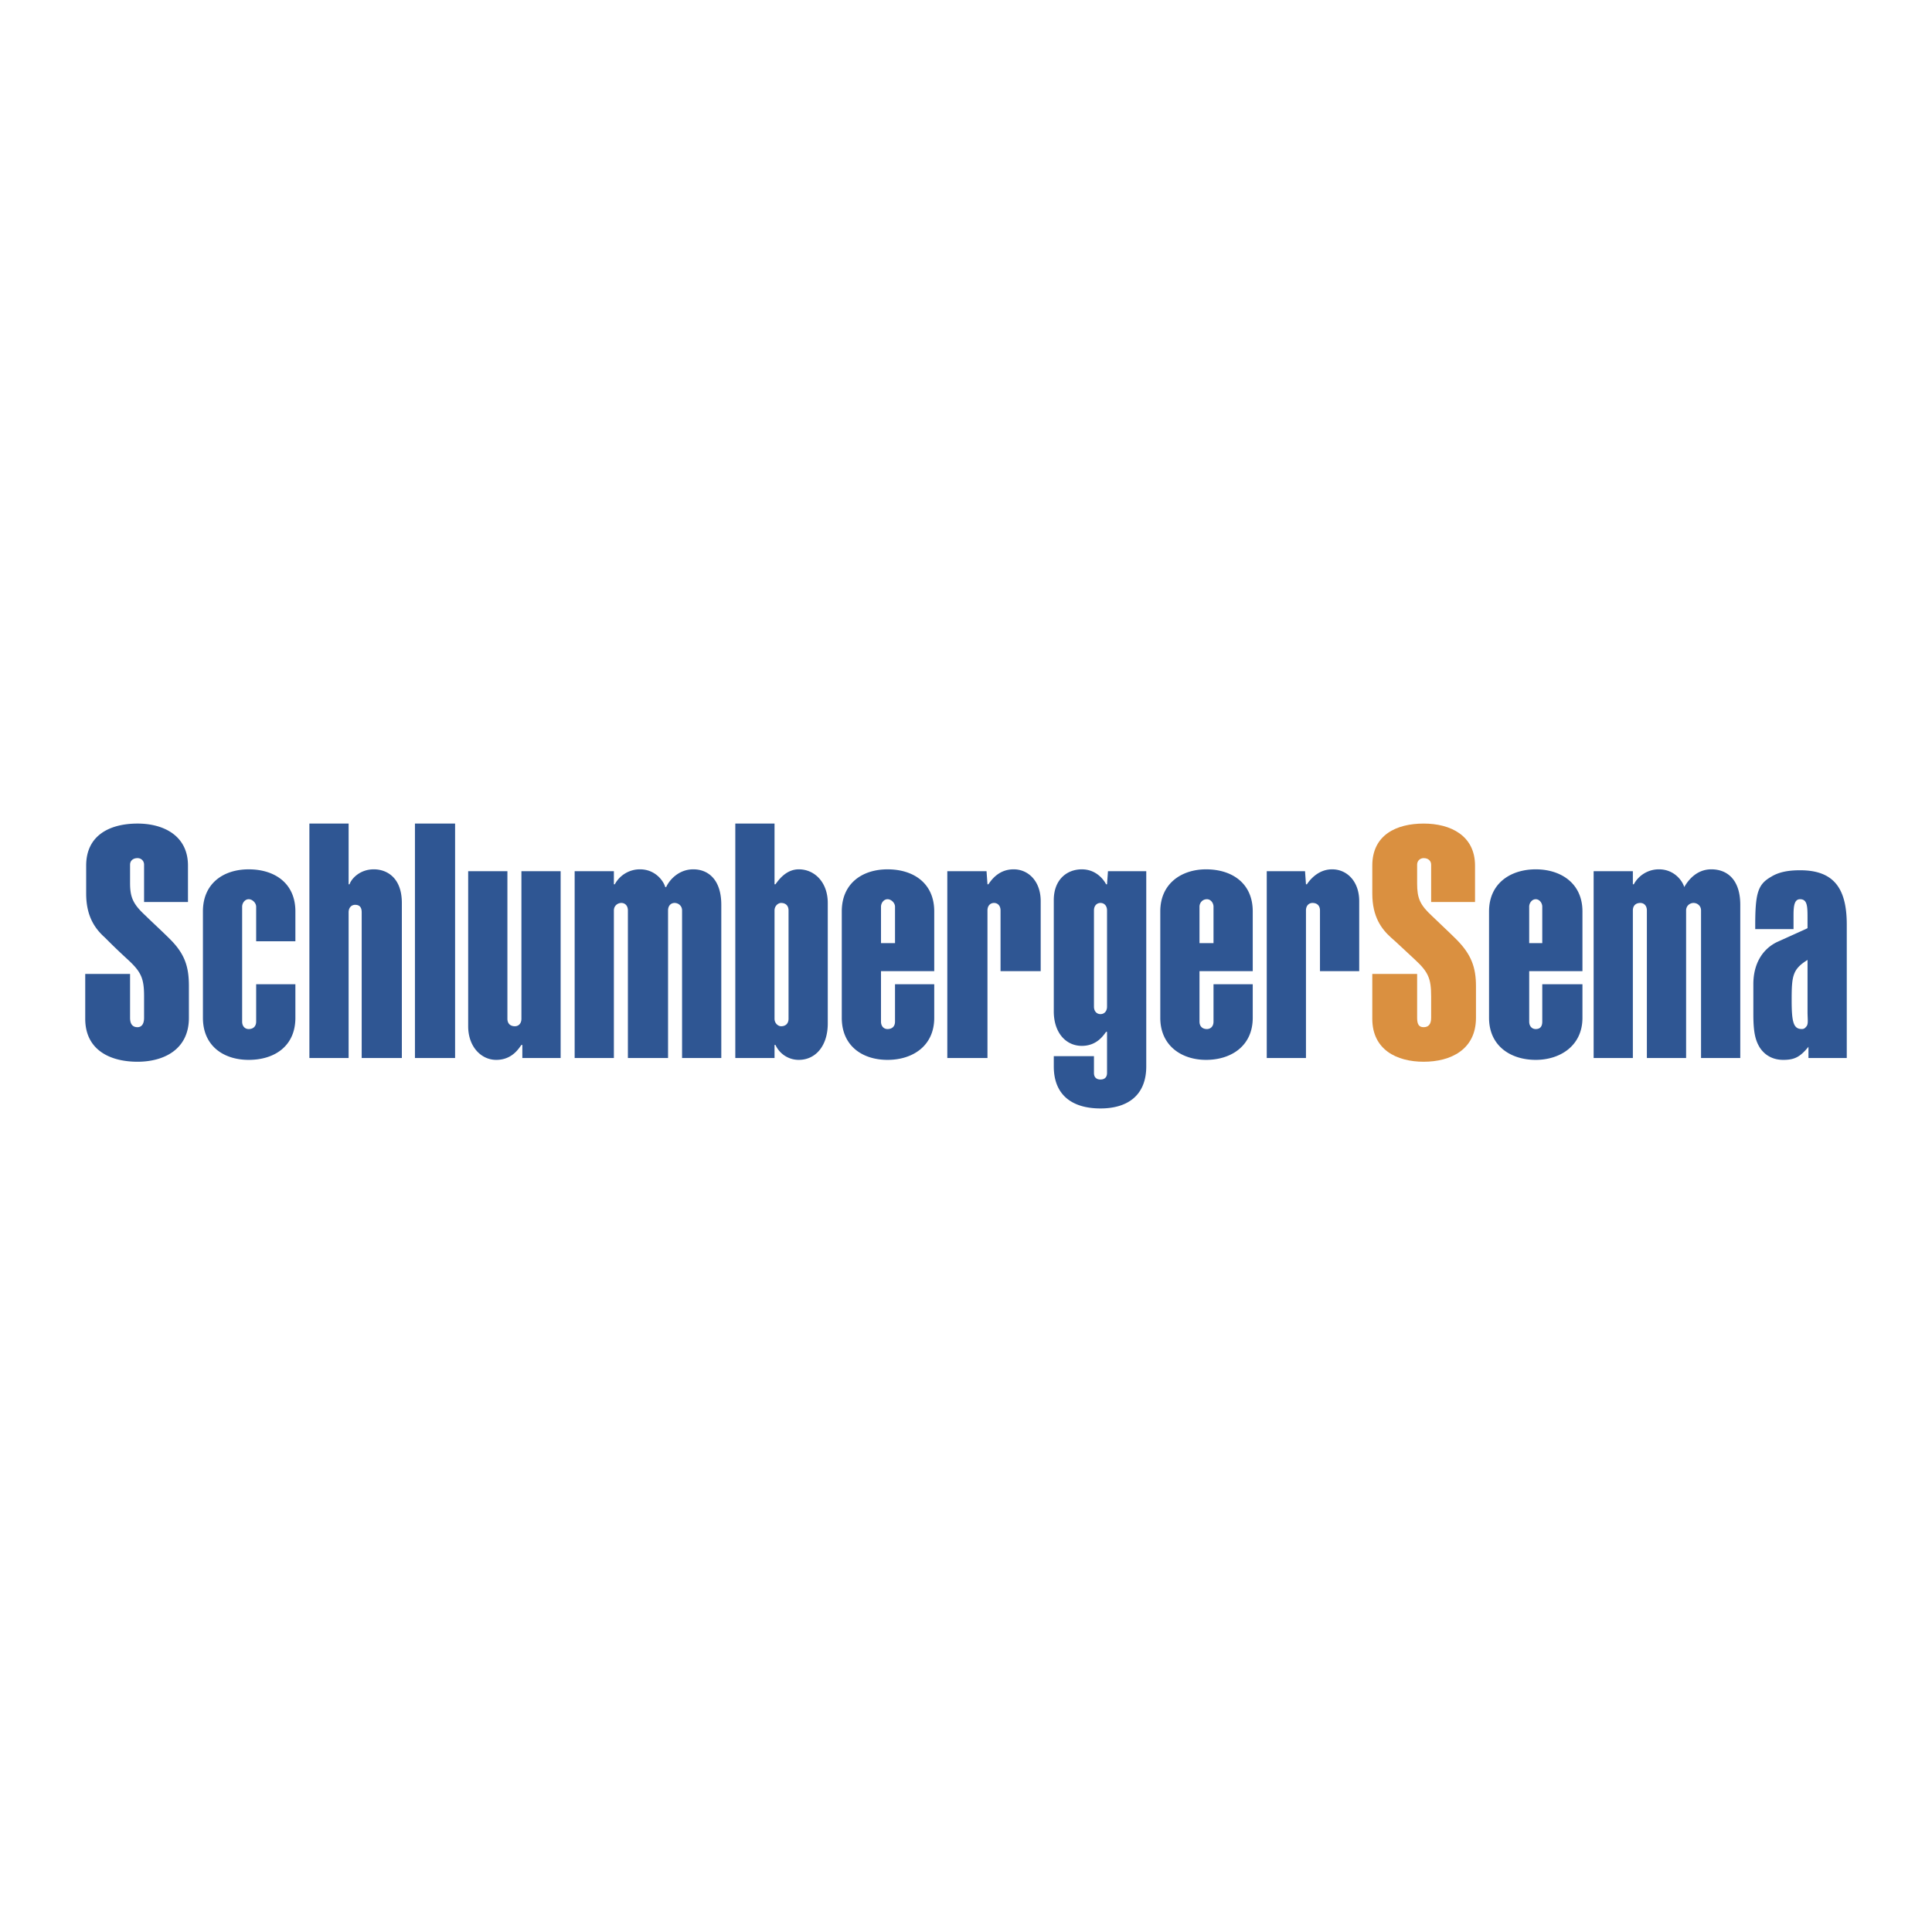 <svg xmlns="http://www.w3.org/2000/svg" width="2500" height="2500" viewBox="0 0 192.756 192.756"><g fill-rule="evenodd" clip-rule="evenodd"><path fill="#fff" d="M0 0h192.756v192.756H0V0z"/><path d="M145.301 93.722c-.838-.838-1.957-1.863-2.424-2.329-1.211-1.119-1.49-1.771-1.49-3.262v-1.864c0-.373.279-.652.652-.652.465 0 .746.28.746.652v3.728h4.379v-3.634c0-2.982-2.422-4.193-5.125-4.193s-5.125 1.118-5.125 4.193v2.795c0 2.33.932 3.541 1.863 4.38.746.652 1.305 1.211 2.424 2.237 1.303 1.211 1.584 1.864 1.584 3.633v2.145c0 .652-.281.932-.746.932-.467 0-.652-.279-.652-.932V97.17h-4.473v4.473c0 3.076 2.422 4.287 5.125 4.287s5.219-1.211 5.219-4.379v-3.17c0-1.863-.467-3.168-1.957-4.659z" fill="#da9040"/><path d="M157.881 90.927c0-2.795-2.145-4.193-4.66-4.193s-4.658 1.398-4.658 4.193v10.624c0 2.795 2.143 4.193 4.658 4.193 2.424 0 4.66-1.398 4.66-4.193v-3.355h-4.008v3.727c0 .561-.279.746-.652.746s-.652-.279-.652-.746v-5.031h5.312v-5.965zm-4.008 3.168h-1.305v-3.634c0-.373.279-.746.652-.746s.652.373.652.746v3.634h.001zM168.037 88.504c-.186-.652-1.025-1.771-2.516-1.771a2.842 2.842 0 0 0-2.516 1.491h-.094V86.92h-3.914v18.637h3.914V90.834c0-.466.279-.746.746-.746.373 0 .652.279.652.746v14.723h3.914V90.834c0-.466.373-.746.744-.746.373 0 .746.279.746.746v14.723h3.914V90.274c0-2.516-1.305-3.541-2.889-3.541-1.488 0-2.328 1.119-2.701 1.771zM180.338 100.898c0 .838.094 1.211-.094 1.49-.092.094-.186.279-.465.279-.838 0-1.025-.652-1.025-2.889 0-2.422.094-3.074 1.584-4.006v5.126zm3.914 4.659V92.231c0-3.728-1.398-5.405-4.658-5.405-1.213 0-2.145.187-2.891.652-1.303.746-1.584 1.584-1.584 4.846v.373h3.822v-1.398c0-.932.092-1.584.652-1.584.744 0 .744.746.744 1.957v.932l-.186.093-2.889 1.305c-1.492.746-2.33 2.236-2.33 4.193v2.982c0 1.77.186 2.609.652 3.354.559.84 1.398 1.213 2.33 1.213 1.117 0 1.678-.281 2.516-1.305v1.117h3.822v.001zM41.399 82.167h4.006v23.39h-4.006v-23.39zM29.471 93.909v-2.982c0-2.795-2.05-4.193-4.659-4.193-2.516 0-4.566 1.398-4.566 4.193v10.624c0 2.795 2.05 4.193 4.566 4.193 2.609 0 4.659-1.398 4.659-4.193v-3.355h-3.914v3.727c0 .467-.28.746-.746.746-.373 0-.652-.279-.652-.746V90.461c0-.373.28-.746.652-.746s.746.373.746.746v3.448h3.914zM93.209 90.927c0-2.795-2.05-4.193-4.659-4.193-2.516 0-4.566 1.398-4.566 4.193v10.624c0 2.795 2.05 4.193 4.566 4.193s4.659-1.398 4.659-4.193v-3.355h-3.914v3.727c0 .561-.373.746-.746.746s-.652-.279-.652-.746v-5.031h5.312v-5.965zm-3.913 3.168h-1.398v-3.634c0-.373.28-.746.652-.746.373 0 .746.373.746.746v3.634zM124.986 90.927c0-2.795-2.051-4.193-4.66-4.193-2.422 0-4.564 1.398-4.564 4.193v10.624c0 2.795 2.143 4.193 4.564 4.193 2.518 0 4.66-1.398 4.66-4.193v-3.355h-3.914v3.727c0 .561-.373.746-.652.746-.465 0-.746-.279-.746-.746v-5.031h5.312v-5.965zm-3.914 3.168h-1.398v-3.634c0-.373.281-.746.746-.746.373 0 .652.373.652.746v3.634zM52.022 86.92v14.723c0 .467-.28.746-.652.746-.466 0-.746-.279-.746-.746V86.92H46.71v15.469c0 2.051 1.304 3.355 2.795 3.355 1.584 0 2.236-1.119 2.516-1.492h.093v1.305h3.821V86.92h-3.913zM101.131 86.733c-1.398 0-2.143.932-2.516 1.491h-.094l-.094-1.305h-3.914v18.637h4.007V90.834c0-.466.279-.746.652-.746s.652.279.652.746v6.057h4.006v-6.989c.002-1.957-1.209-3.169-2.699-3.169zM132.906 86.733c-1.305 0-2.143.932-2.516 1.491h-.094l-.092-1.305h-3.82v18.637h3.912V90.834c0-.466.281-.746.652-.746.467 0 .746.279.746.746v6.057h3.914v-6.989c.001-1.957-1.21-3.169-2.702-3.169zM110.543 86.92l-.094 1.305h-.094c-.186-.373-.932-1.491-2.422-1.491-1.492 0-2.797 1.025-2.797 3.075v11.09c0 2.143 1.213 3.447 2.797 3.447 1.49 0 2.143-1.025 2.422-1.398h.094v4.102c0 .465-.279.652-.652.652s-.652-.188-.652-.652v-1.678h-4.008v1.025c0 2.889 1.865 4.193 4.66 4.193 2.703 0 4.566-1.305 4.566-4.193V86.92h-3.82zm-.094 13.512c0 .467-.279.746-.652.746s-.652-.279-.652-.746v-9.598c0-.466.279-.746.652-.746s.652.279.652.746v9.598zM37.298 86.733c-1.397 0-2.236.932-2.423 1.491h-.093v-6.057h-3.914v23.389h3.914V91.02c0-.466.28-.746.652-.746.466 0 .652.28.652.746v14.537h4.007V90.088c.001-2.516-1.49-3.355-2.795-3.355zM66.372 88.504c-.186-.652-1.025-1.771-2.516-1.771a2.841 2.841 0 0 0-2.516 1.491h-.093V86.92h-3.914v18.637h3.914V90.834c0-.466.373-.746.746-.746s.652.279.652.746v14.723h4.007V90.834c0-.466.279-.746.652-.746s.746.279.746.746v14.723h3.914V90.274c0-2.516-1.305-3.541-2.796-3.541-1.49 0-2.423 1.119-2.702 1.771h-.094zM79.698 86.733c-1.305 0-2.05 1.119-2.33 1.491h-.093v-6.057h-3.914v23.389h3.914v-1.305h.093a2.546 2.546 0 0 0 2.33 1.492c1.677 0 2.889-1.398 2.889-3.635v-12.02c-.001-2.05-1.305-3.355-2.889-3.355zm-1.025 14.91c0 .467-.28.746-.746.746-.279 0-.652-.279-.652-.746V90.834c0-.466.373-.746.652-.746.466 0 .746.279.746.746v10.809zM16.984 93.722c-.838-.838-1.957-1.863-2.423-2.329-1.211-1.119-1.584-1.771-1.584-3.262v-1.864c0-.373.279-.652.745-.652.373 0 .652.28.652.652v3.728h4.38v-3.634c0-2.982-2.423-4.193-5.032-4.193-2.702 0-5.125 1.118-5.125 4.193v2.795c0 2.33.932 3.541 1.863 4.38.653.652 1.212 1.211 2.33 2.237 1.305 1.211 1.584 1.864 1.584 3.633v2.145c0 .652-.279.932-.652.932-.466 0-.745-.279-.745-.932V97.17H8.504v4.473c0 3.076 2.423 4.287 5.218 4.287 2.609 0 5.125-1.211 5.125-4.379v-3.17c.001-1.863-.372-3.168-1.863-4.659z" fill="#2f5693"/></g></svg>